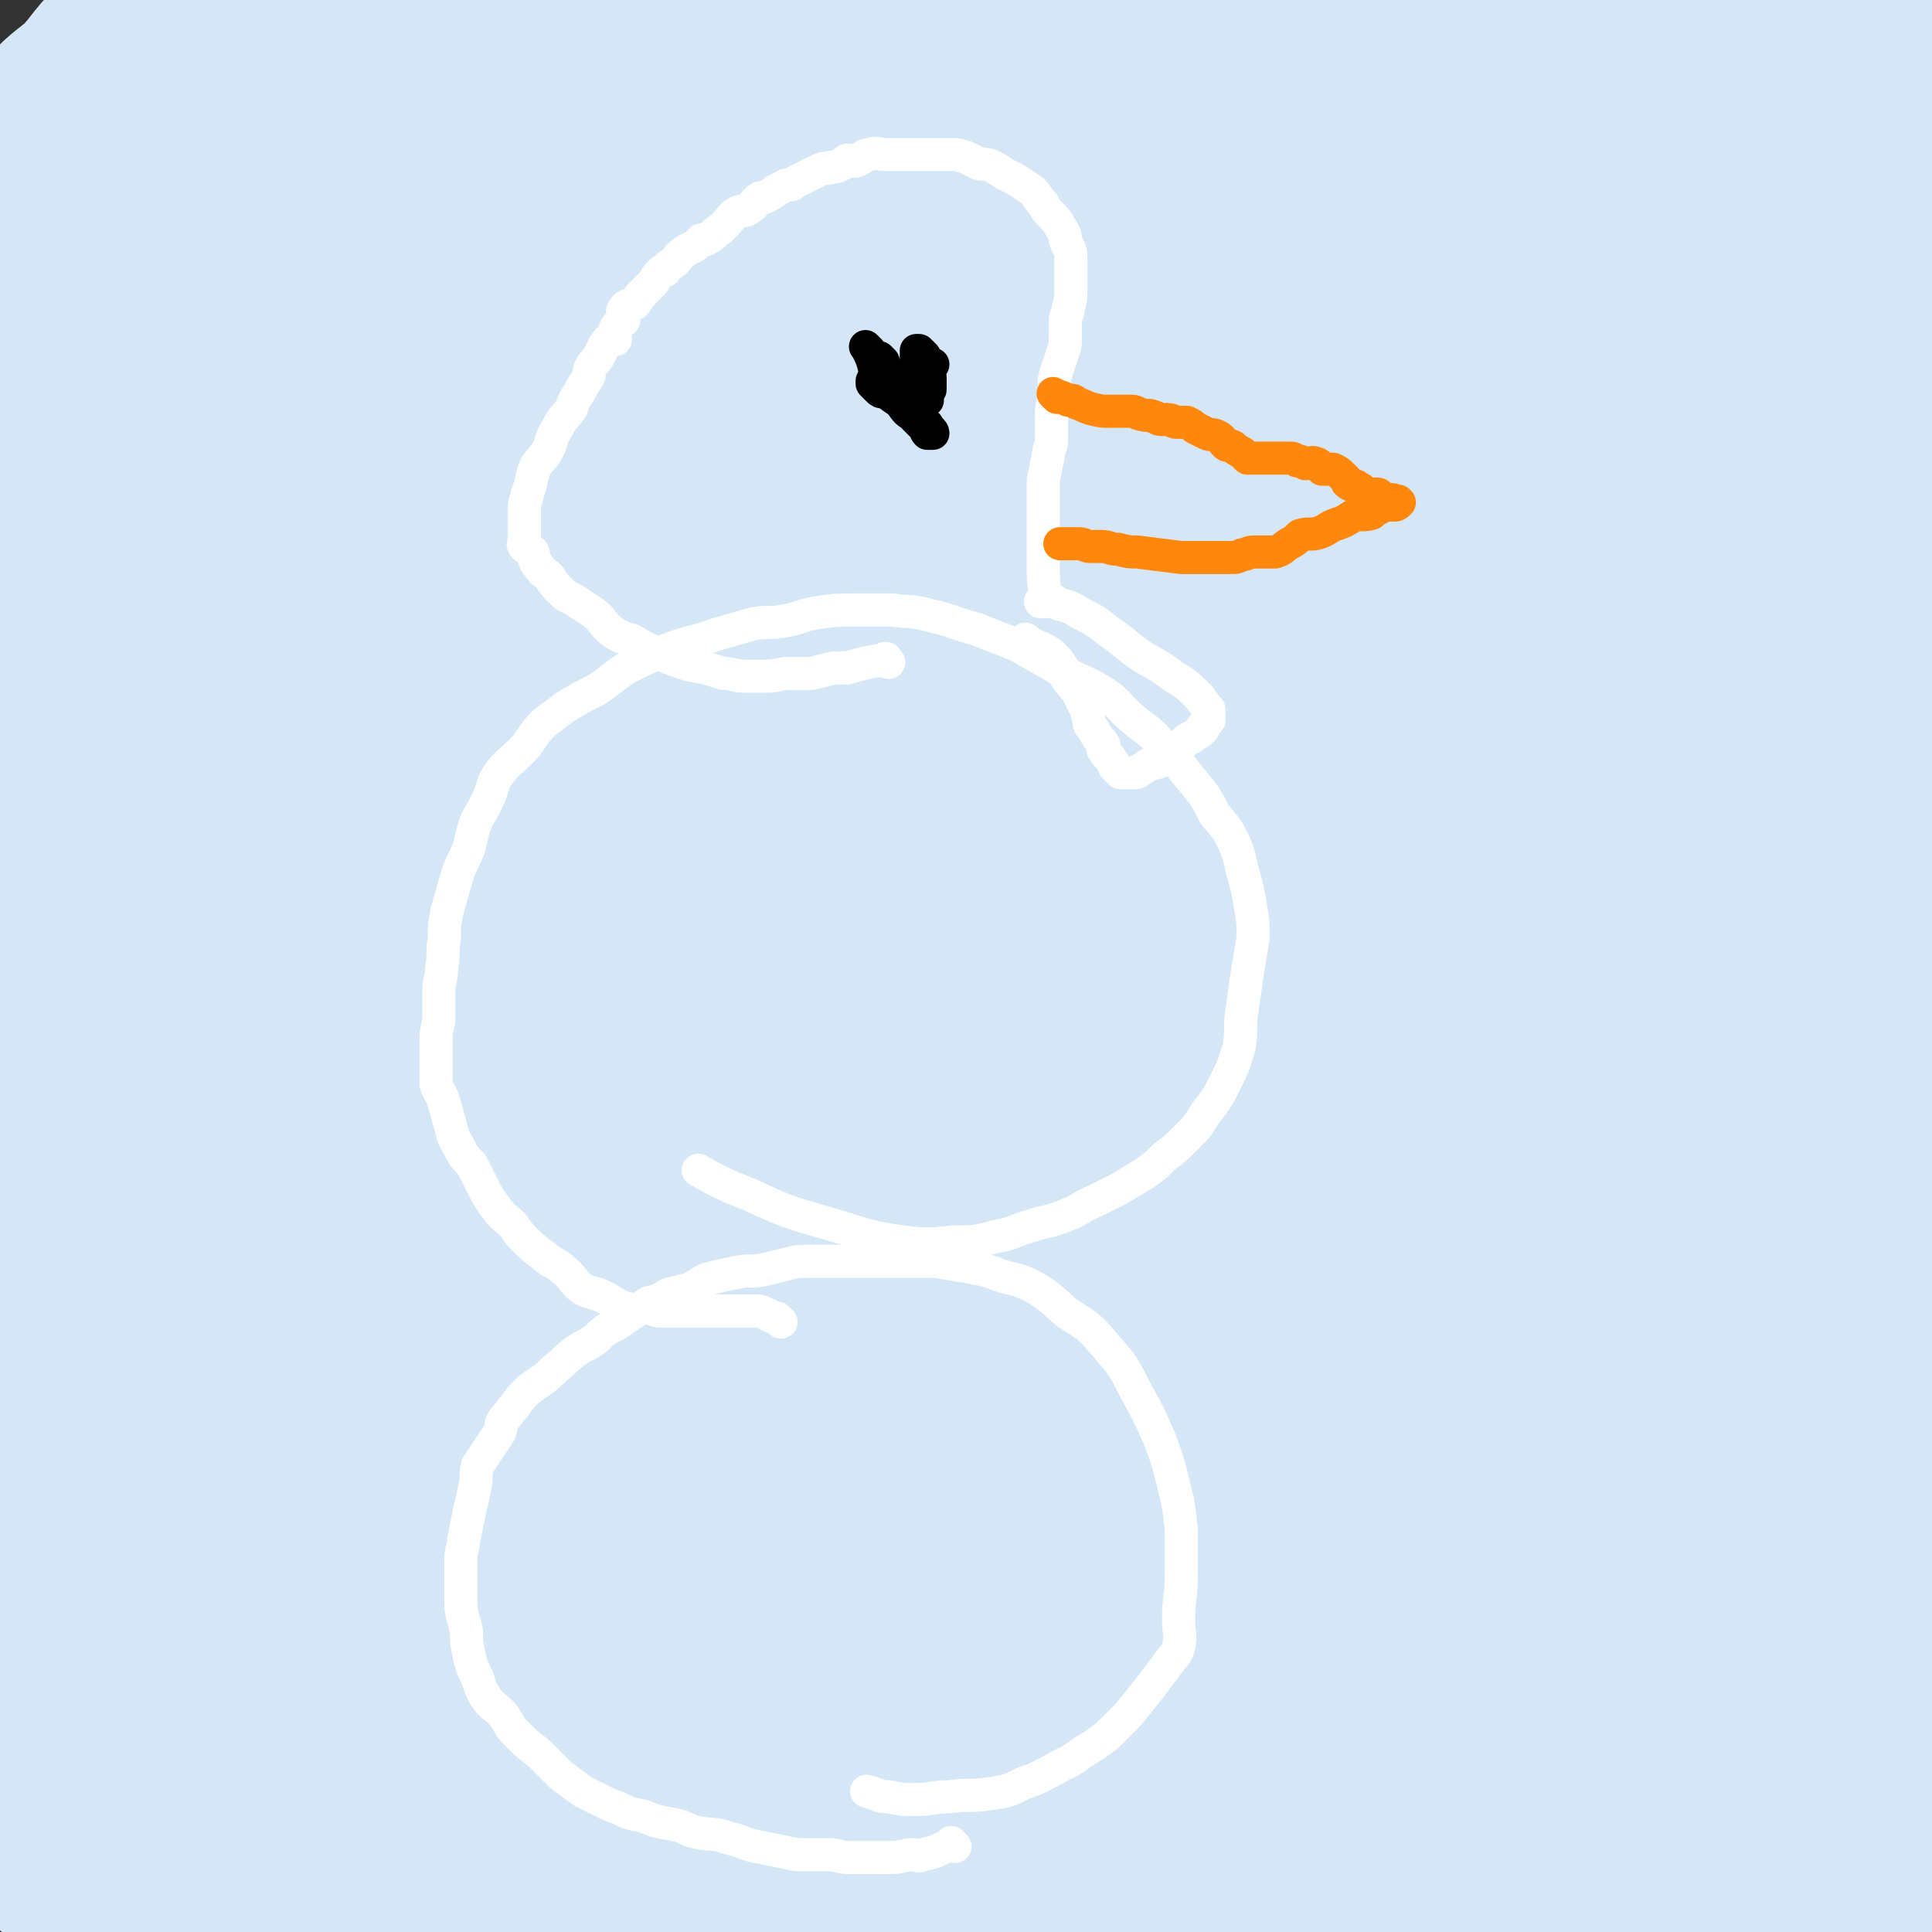 <svg viewBox='0 0 700 700' version='1.1' xmlns='http://www.w3.org/2000/svg' xmlns:xlink='http://www.w3.org/1999/xlink'><rect x="0" y="0" width="700" height="700" fill="#333333" stroke="none"/><g fill='none' stroke='#2D63AF' stroke-width='80' stroke-linecap='round' stroke-linejoin='round'><path d='M565,547c-1,-1 -1,-1 -1,-1 -1,-1 0,0 0,0 -6,0 -7,-1 -14,-1 -16,-2 -16,-2 -31,-3 -29,-3 -29,-3 -58,-5 -36,-3 -36,-4 -73,-5 -35,-1 -35,0 -70,2 -37,2 -37,3 -74,7 -29,4 -29,4 -57,8 -24,4 -25,3 -48,9 -18,5 -18,5 -34,12 -13,5 -13,5 -24,12 -9,6 -10,6 -17,14 -5,5 -4,6 -8,13 -3,5 -4,5 -6,11 -3,6 -2,6 -4,12 -1,4 0,4 -1,8 0,0 -1,0 -1,0 0,0 0,0 0,1 0,0 0,1 0,1 0,1 0,0 1,0 3,0 3,1 6,0 12,-2 12,-2 23,-5 29,-8 28,-9 57,-17 36,-9 36,-9 72,-18 38,-9 38,-11 77,-17 58,-8 59,-7 118,-10 38,-2 38,-2 76,0 42,2 42,4 83,9 11,1 11,2 22,4 6,1 6,1 11,3 4,1 5,1 7,3 1,0 0,0 -1,0 -1,0 0,1 -1,1 -6,1 -6,1 -12,2 -15,2 -15,3 -31,5 -25,2 -25,1 -50,3 -27,1 -27,2 -53,3 -26,1 -26,1 -52,1 -30,0 -30,0 -60,0 -33,0 -33,0 -66,0 -39,0 -39,-2 -78,1 -37,3 -37,5 -74,10 -24,4 -24,6 -48,9 -15,2 -15,0 -30,2 -3,1 -3,3 -7,3 -2,0 -2,0 -4,-1 0,0 0,0 0,-1 0,0 0,0 0,0 5,0 5,0 10,0 17,0 17,-1 34,-1 48,0 48,0 95,1 37,2 37,3 73,5 34,2 34,2 67,3 24,2 24,1 47,2 35,3 35,3 70,7 29,3 29,4 57,8 27,4 27,4 54,8 22,3 22,3 43,7 16,3 16,4 32,8 11,3 11,4 23,7 6,1 7,1 13,2 0,0 -1,1 -1,1 0,0 1,0 2,0 1,0 2,1 1,1 0,1 -1,1 -2,1 -13,2 -13,3 -25,4 -28,1 -28,0 -56,-1 -40,-2 -40,-2 -79,-5 -40,-2 -40,-2 -79,-5 -39,-2 -39,-2 -77,-5 -36,-3 -36,-4 -72,-7 -33,-2 -33,-2 -67,-4 -28,-2 -28,-2 -57,-3 -24,-1 -24,-1 -48,-1 -16,-1 -16,-1 -32,0 -8,0 -7,1 -15,2 -4,0 -4,0 -8,0 -2,0 -2,0 -4,1 0,1 0,2 0,3 0,0 0,0 1,1 2,1 2,1 4,1 8,2 8,3 15,3 20,1 20,1 39,1 28,-1 28,-1 57,-3 38,-3 38,-3 77,-7 40,-3 40,-3 80,-6 37,-2 37,-2 73,-4 34,-1 34,-1 68,0 46,1 46,0 92,3 23,1 23,2 44,6 17,2 17,2 33,7 10,2 9,3 19,6 6,3 6,2 12,6 3,1 3,2 5,4 1,1 1,2 1,3 0,1 0,1 0,2 0,1 1,2 0,3 -4,4 -4,5 -9,8 -11,5 -11,6 -23,8 -20,2 -21,1 -41,-1 -34,-4 -34,-4 -68,-10 -47,-9 -46,-12 -92,-21 -48,-9 -48,-11 -96,-14 -90,-8 -90,-7 -180,-8 -34,-1 -34,4 -67,4 -25,0 -25,-1 -49,-3 -3,-1 -3,-2 -6,-4 0,0 0,0 -1,-1 0,0 0,0 0,0 0,0 -1,0 0,0 2,-3 4,-2 7,-4 9,-6 9,-6 18,-12 15,-12 15,-12 30,-23 17,-14 17,-14 34,-29 21,-17 20,-18 42,-34 26,-21 25,-21 53,-39 26,-18 27,-18 55,-33 27,-16 27,-16 55,-28 26,-12 26,-12 53,-21 25,-7 25,-8 50,-12 21,-4 22,-3 43,-4 19,-2 19,-1 38,-1 15,0 15,0 30,1 13,1 13,2 25,4 11,2 11,1 22,4 8,2 8,3 15,5 4,1 4,-1 8,0 1,0 1,1 1,1 0,0 -1,0 -1,0 -10,-1 -10,-1 -19,-2 -28,-2 -28,-3 -55,-4 -37,-1 -37,-3 -74,0 -47,4 -48,5 -94,16 -39,9 -39,9 -77,23 -33,13 -34,13 -65,30 -30,17 -31,17 -59,39 -22,17 -21,19 -40,39 -15,16 -15,17 -29,34 -11,15 -11,15 -22,30 -10,13 -10,13 -20,26 -3,3 -3,4 -6,7 -1,2 -1,2 -3,3 0,0 0,0 0,0 0,0 0,-1 0,-1 0,-1 0,-1 1,-3 0,-2 1,-2 1,-5 1,-12 -1,-13 0,-25 1,-14 2,-14 5,-29 5,-22 4,-22 10,-43 7,-31 6,-31 15,-60 10,-34 11,-34 23,-67 12,-34 11,-34 24,-67 11,-29 11,-29 23,-57 9,-23 10,-22 18,-45 7,-17 6,-17 12,-35 4,-13 3,-13 7,-27 3,-8 2,-8 5,-16 2,-6 3,-6 5,-12 2,-5 1,-5 4,-9 1,-2 2,-2 3,-3 1,-1 0,-1 0,-1 0,0 0,0 0,0 -1,1 -1,1 -1,1 -3,5 -3,5 -6,10 -7,14 -7,14 -15,28 -11,23 -12,23 -23,46 -13,30 -13,30 -23,60 -11,30 -11,30 -19,61 -7,27 -7,27 -11,54 -4,24 -4,25 -6,49 -3,20 -3,20 -5,41 -2,19 -2,19 -4,38 -2,20 -2,20 -5,40 -2,16 -2,16 -4,32 -1,12 -1,12 -2,24 -2,8 -2,9 -4,17 -1,4 -1,4 -3,7 -1,2 -2,3 -4,3 -1,0 -2,-1 -3,-2 -4,-5 -5,-5 -7,-10 -4,-14 -3,-15 -5,-29 -3,-22 -3,-22 -5,-45 -3,-25 -3,-25 -5,-50 -2,-29 -1,-29 -2,-58 -1,-26 0,-26 -1,-53 0,-27 -1,-27 0,-53 1,-27 2,-27 3,-54 1,-24 0,-24 1,-49 1,-18 0,-18 3,-36 1,-9 2,-9 4,-18 1,-9 2,-9 3,-18 1,-8 0,-8 1,-16 0,-7 0,-7 1,-14 1,-5 1,-5 2,-11 1,-5 1,-5 2,-10 0,-4 1,-4 1,-8 1,-3 1,-3 2,-7 1,-1 0,-1 1,-3 0,0 1,-1 1,-1 0,0 -1,0 -1,1 -2,9 -2,9 -3,18 -4,23 -4,23 -6,46 -3,25 -3,25 -5,51 -2,27 -2,27 -3,54 -1,28 -2,28 -3,55 0,27 0,27 0,54 0,24 0,24 0,48 0,21 0,21 0,42 0,17 0,17 1,33 1,13 0,14 2,26 1,2 2,1 3,3 1,3 1,3 2,6 1,3 1,3 1,6 1,5 0,5 0,9 0,4 -1,4 -1,7 0,2 2,3 1,5 0,1 -1,2 -2,1 -1,-1 -1,-3 -2,-5 -3,-16 -4,-16 -6,-32 -3,-40 -2,-40 -3,-80 -1,-42 -1,-42 0,-85 1,-40 0,-40 2,-80 3,-52 4,-52 7,-105 1,-11 0,-11 1,-22 1,-18 1,-18 3,-36 1,-10 2,-10 5,-20 3,-11 4,-11 6,-21 3,-10 2,-10 4,-20 2,-10 3,-10 5,-19 3,-8 3,-8 5,-16 3,-7 3,-7 5,-14 3,-6 3,-6 5,-12 2,-5 2,-6 5,-10 3,-4 4,-3 8,-7 5,-4 4,-5 10,-8 7,-5 7,-5 15,-8 10,-4 10,-4 20,-7 10,-3 10,-3 21,-5 10,-2 10,-1 20,-2 9,0 9,-1 19,-1 8,0 8,0 17,1 13,1 13,0 27,2 14,1 14,2 29,4 16,3 16,3 33,7 14,3 14,3 28,8 14,5 14,4 27,11 22,10 23,9 42,23 13,10 14,11 24,25 8,10 7,11 12,23 4,12 3,13 5,25 3,11 2,11 4,22 1,6 1,6 2,12 1,6 0,6 0,12 1,11 1,11 1,22 0,13 0,13 -1,27 -1,16 -1,16 -2,32 -2,17 -2,17 -4,34 -1,17 0,17 -1,33 -1,15 -1,15 -2,31 -1,14 -1,14 -3,28 -2,13 -3,13 -5,25 -3,12 -2,12 -6,24 -3,12 -4,11 -7,22 -1,3 -1,3 -2,6 '/></g>
<g fill='none' stroke='#A0C5CF' stroke-width='80' stroke-linecap='round' stroke-linejoin='round'><path d='M495,534c-1,-1 -1,-1 -1,-1 -1,-1 0,0 0,0 -2,0 -3,0 -5,0 -7,0 -7,0 -13,0 -17,0 -17,0 -33,0 -28,0 -28,-1 -55,-1 -34,0 -34,-1 -68,1 -37,3 -37,3 -74,10 -31,6 -31,7 -60,16 -23,7 -23,7 -45,16 -15,6 -15,6 -29,14 -19,10 -18,11 -37,21 -5,3 -6,2 -10,6 -1,1 0,1 0,3 0,0 0,0 0,0 1,-1 1,-1 3,-1 13,-6 13,-6 26,-12 29,-12 29,-13 57,-25 41,-16 40,-18 82,-32 70,-25 70,-26 141,-47 45,-12 45,-13 92,-20 56,-8 56,-7 113,-8 15,0 15,2 30,5 13,2 14,2 26,5 1,1 0,2 0,3 0,0 0,0 -1,0 -2,1 -2,1 -4,1 -17,3 -17,4 -33,5 -31,3 -31,2 -61,3 -36,1 -36,0 -73,0 -51,0 -51,-2 -102,1 -41,3 -42,4 -83,11 -36,6 -37,4 -71,16 -56,20 -56,22 -110,48 -19,9 -18,10 -35,22 -14,8 -13,9 -27,16 0,1 -1,0 -1,0 0,0 0,0 0,0 2,0 3,1 4,0 15,-4 14,-4 29,-9 29,-8 28,-9 58,-16 36,-8 36,-8 73,-13 35,-6 35,-6 71,-8 31,-2 32,-1 63,-1 26,0 26,-1 53,0 18,1 18,2 36,3 21,2 21,2 43,5 3,0 3,1 7,2 '/></g>
<g fill='none' stroke='#D5ADFB' stroke-width='80' stroke-linecap='round' stroke-linejoin='round'><path d='M585,611c-1,-1 -1,-1 -1,-1 -1,-1 0,0 0,0 0,0 0,0 0,0 -6,-2 -6,-1 -12,-4 -9,-3 -9,-4 -18,-7 -17,-6 -17,-6 -35,-11 -26,-6 -26,-6 -53,-10 -30,-5 -30,-5 -60,-7 -31,-2 -32,-1 -63,-1 -28,0 -28,0 -56,2 -23,1 -23,3 -46,6 -20,2 -20,1 -41,4 -14,1 -14,2 -28,5 -12,1 -12,1 -23,3 -9,1 -9,1 -18,4 -5,1 -5,1 -11,3 -3,1 -3,1 -6,2 -1,1 -1,2 -2,2 -1,1 -1,0 -1,0 1,0 2,0 4,-1 11,-2 11,-2 22,-4 34,-8 34,-9 68,-14 45,-8 45,-9 90,-13 43,-5 44,-7 87,-5 71,3 71,5 142,15 24,4 24,5 47,12 24,8 25,9 48,19 5,3 4,4 9,7 2,2 3,1 4,3 1,0 0,1 0,1 0,0 0,0 0,0 0,0 0,1 -1,1 -2,0 -2,0 -4,0 -8,2 -8,3 -15,4 -13,2 -13,2 -26,4 -15,1 -16,2 -31,1 -19,0 -20,0 -39,-2 -23,-3 -23,-4 -46,-8 -24,-4 -24,-6 -49,-10 -31,-5 -31,-4 -62,-7 -27,-2 -27,-2 -54,-3 -21,0 -21,0 -42,0 -13,0 -14,1 -27,0 -14,0 -14,-1 -27,-2 0,0 0,0 0,0 0,0 0,0 0,0 '/></g>
<g fill='none' stroke='#D5E6F7' stroke-width='80' stroke-linecap='round' stroke-linejoin='round'><path d='M561,621c-1,-1 -1,-1 -1,-1 -1,-1 0,0 0,0 -7,0 -7,0 -15,0 -15,-1 -15,-1 -31,-2 -34,-4 -34,-5 -68,-8 -41,-5 -41,-5 -81,-8 -41,-2 -41,-2 -81,-2 -34,-1 -34,-1 -69,0 -28,1 -28,0 -56,3 -22,2 -22,2 -43,6 -15,3 -15,3 -29,8 -9,3 -8,4 -16,8 -6,3 -7,3 -11,7 -2,2 0,3 0,6 0,0 0,0 0,0 0,0 1,0 1,0 4,0 4,1 7,0 20,-3 21,-3 40,-7 67,-14 67,-15 133,-28 54,-12 54,-19 108,-22 83,-4 85,0 168,9 26,3 26,5 51,15 26,9 25,11 50,23 5,2 5,2 9,5 3,2 3,3 5,5 1,1 1,1 1,2 0,0 -1,0 -2,0 -3,2 -3,2 -7,3 -10,4 -10,5 -20,7 -22,4 -22,4 -44,4 -32,2 -32,2 -64,1 -85,-3 -85,-4 -170,-8 -42,-1 -42,-1 -84,-3 -68,-2 -68,-2 -137,-4 -25,0 -25,1 -50,0 -12,0 -12,-1 -25,-2 -3,0 -3,0 -5,0 -1,0 0,0 0,0 0,0 0,0 0,0 2,0 2,0 5,0 7,0 7,0 14,-1 20,-3 20,-4 39,-6 29,-3 29,-3 58,-4 33,-2 33,-3 65,-3 43,-1 43,-2 86,2 67,6 68,5 134,17 58,10 57,12 114,26 16,4 16,5 31,10 21,7 21,7 41,14 3,1 3,2 5,3 0,0 0,0 0,0 0,0 0,0 0,0 -1,0 -1,0 -3,0 -7,0 -7,0 -14,0 -20,0 -20,1 -40,0 -37,-2 -37,-3 -75,-5 -37,-2 -37,-2 -75,-4 -37,-1 -37,-1 -74,-2 -34,0 -34,1 -68,1 -28,1 -28,1 -55,2 -25,1 -25,2 -50,3 -21,2 -21,2 -41,4 -15,1 -15,1 -30,1 -9,0 -9,0 -18,0 -5,0 -6,1 -11,0 -1,0 -1,-1 -1,-2 0,-1 0,-1 0,-1 3,-1 3,0 6,-1 12,-2 12,-2 25,-4 30,-4 30,-5 60,-8 36,-4 36,-4 73,-6 37,-3 37,-3 73,-4 34,0 34,1 68,2 32,1 32,1 64,3 29,1 29,2 57,4 24,3 24,3 48,5 16,2 16,2 33,5 12,1 12,1 24,3 8,1 8,1 15,3 5,0 5,0 9,1 1,0 1,0 2,1 0,0 0,0 0,0 0,0 0,0 0,0 -7,-1 -7,-1 -14,-2 -25,-6 -25,-6 -49,-11 -46,-11 -45,-13 -91,-21 -50,-7 -50,-7 -100,-10 -48,-3 -48,-3 -95,-2 -44,0 -44,1 -87,4 -35,2 -35,2 -70,6 -24,3 -24,3 -48,7 -13,2 -13,3 -26,4 -4,0 -4,0 -7,-1 -3,-1 -3,-1 -5,-2 -1,0 -1,0 -1,0 0,0 0,0 0,0 0,0 0,0 0,0 -1,-1 0,0 0,0 2,0 2,0 4,0 5,-1 5,0 11,-2 16,-5 15,-7 31,-12 25,-9 25,-8 51,-16 38,-12 38,-14 76,-24 40,-11 40,-9 80,-17 41,-8 41,-10 83,-14 64,-6 64,-7 129,-7 35,0 35,1 69,7 22,3 23,4 44,11 15,5 14,6 28,13 8,4 8,5 16,10 5,3 5,2 9,6 4,3 3,3 6,7 2,2 3,1 5,3 1,1 1,1 2,2 0,0 0,0 0,0 0,0 0,0 0,0 -1,-1 0,0 0,0 -7,-1 -8,-1 -15,-2 -23,-5 -23,-5 -47,-10 -46,-10 -46,-11 -92,-21 -50,-10 -50,-13 -100,-20 -49,-7 -50,-8 -100,-7 -85,0 -86,-1 -171,8 -30,4 -30,9 -59,17 -25,6 -26,8 -51,13 -3,1 -3,-1 -6,-2 -2,-1 -3,-2 -4,-4 0,0 0,-1 1,-1 1,-1 1,-1 3,-1 8,-4 8,-3 16,-6 28,-11 28,-12 55,-22 40,-15 40,-15 81,-29 44,-14 44,-15 88,-27 46,-12 46,-13 93,-20 44,-7 44,-6 88,-7 39,-1 39,0 77,3 47,4 47,5 94,12 16,3 16,3 32,8 6,2 6,3 12,6 3,2 3,3 6,4 1,1 2,0 3,1 1,0 0,1 0,1 0,0 -1,0 -1,0 -4,0 -4,0 -8,0 -19,0 -19,1 -37,0 -40,-1 -40,-2 -80,-4 -51,-2 -51,-3 -101,-5 -53,-1 -53,-6 -105,0 -94,10 -96,9 -188,32 -35,9 -33,15 -65,31 -27,14 -27,15 -53,29 -4,2 -4,2 -7,4 0,0 0,-1 0,-1 1,0 1,0 2,-1 8,-2 8,-2 16,-5 30,-12 30,-14 60,-25 81,-32 80,-33 162,-62 55,-19 55,-21 112,-34 86,-21 86,-21 174,-33 30,-4 30,-1 60,0 24,0 24,1 48,3 6,0 6,1 11,1 3,0 3,0 5,0 0,0 -1,-1 -1,-1 0,0 0,0 0,0 -1,0 -1,0 -3,0 -8,0 -8,-1 -16,-1 -22,-1 -22,-2 -44,-3 -36,-1 -36,-1 -72,-1 -74,1 -75,-3 -149,3 -67,6 -69,1 -132,21 -89,26 -89,31 -173,71 -26,12 -23,17 -47,33 -3,3 -5,4 -7,5 -1,0 1,0 3,-1 5,-3 5,-3 10,-7 29,-21 29,-21 59,-42 47,-32 46,-34 95,-64 67,-41 67,-41 137,-76 96,-49 97,-46 194,-93 36,-17 37,-18 72,-36 0,0 -1,1 -1,1 0,0 0,0 0,0 -3,0 -3,0 -6,0 -12,3 -12,3 -24,7 -28,8 -29,7 -57,17 -40,14 -41,13 -79,31 -51,24 -51,24 -99,53 -47,29 -48,27 -89,62 -64,55 -63,57 -122,117 -18,19 -17,20 -33,41 -12,16 -11,17 -23,33 0,0 -1,0 -1,0 0,0 0,0 0,-1 1,-4 0,-4 1,-8 8,-18 8,-18 16,-36 18,-35 17,-35 37,-70 24,-44 23,-44 51,-87 30,-44 30,-44 63,-87 53,-69 54,-68 109,-136 17,-22 18,-21 37,-43 24,-28 26,-28 48,-58 3,-4 2,-6 1,-11 0,-2 0,-3 -2,-4 -2,-1 -3,0 -5,1 -14,2 -15,0 -28,5 -32,12 -33,11 -64,27 -37,21 -37,22 -71,48 -36,29 -38,28 -69,63 -30,34 -30,35 -53,75 -22,37 -21,39 -38,79 -15,37 -16,37 -26,75 -8,31 -5,32 -10,64 -3,19 -3,19 -6,38 -1,10 -1,10 -2,20 0,8 0,8 0,16 0,6 -1,6 -1,12 0,4 2,4 1,8 0,2 -1,3 -2,3 -1,0 0,-2 -1,-4 -7,-29 -12,-28 -15,-57 -2,-21 6,-22 7,-43 2,-45 -3,-46 0,-90 3,-48 3,-48 11,-96 7,-41 9,-41 19,-81 7,-28 7,-28 16,-55 11,-37 12,-37 25,-73 2,-8 2,-9 5,-16 3,-6 5,-6 7,-11 0,-1 -2,0 -3,0 -1,0 -1,1 -2,2 -3,6 -3,6 -7,12 -19,36 -26,33 -39,72 -14,43 -7,45 -14,91 -11,62 -14,61 -22,124 -6,50 -9,51 -6,101 3,63 10,63 20,126 5,30 7,30 11,60 0,2 -1,5 -1,5 -2,-1 -2,-4 -3,-7 -7,-26 -8,-26 -14,-52 -9,-42 -10,-42 -14,-85 -8,-84 -5,-84 -8,-169 -1,-36 -2,-36 0,-71 2,-32 5,-32 9,-64 1,-11 0,-11 1,-23 2,-11 3,-11 5,-21 2,-11 1,-11 3,-21 1,-9 3,-8 4,-17 0,-6 -1,-6 -3,-12 -1,-5 -1,-5 -2,-10 -1,-4 -1,-4 -1,-8 -1,-3 -2,-4 -2,-5 0,-1 2,0 3,1 0,1 -1,2 -1,3 -2,12 -2,12 -3,24 -4,26 -4,26 -6,51 -2,27 -2,27 -4,54 -2,28 -3,28 -4,56 -1,30 -1,30 -1,59 0,27 0,27 0,54 0,21 -1,21 0,41 1,19 2,19 4,37 0,1 0,2 0,2 1,-1 1,-2 1,-4 1,-14 0,-14 0,-29 1,-31 1,-31 3,-63 3,-34 4,-34 7,-68 4,-39 5,-39 6,-79 1,-31 0,-31 -1,-62 -1,-25 -3,-25 -1,-49 1,-20 3,-20 6,-39 3,-15 3,-15 6,-30 2,-12 1,-13 3,-25 1,-9 2,-9 3,-18 2,-6 2,-6 3,-12 1,-5 1,-5 2,-9 0,-5 1,-4 1,-9 1,-3 0,-4 1,-7 0,-2 1,-1 2,-3 0,-1 0,-1 0,-1 0,-1 0,-1 1,-2 1,-1 1,-1 2,-2 2,-1 2,-1 4,-3 2,-1 2,-2 4,-3 4,-3 4,-3 9,-4 6,-3 7,-3 14,-5 10,-3 10,-3 21,-6 33,-10 33,-11 66,-20 36,-10 36,-11 73,-18 20,-4 21,-2 42,-5 8,-1 8,-1 17,-2 2,0 2,0 4,1 0,0 0,0 0,0 0,1 0,1 0,2 0,1 0,0 -1,1 -4,2 -3,4 -8,5 -12,4 -13,2 -26,5 -27,5 -27,5 -54,12 -28,7 -28,7 -55,16 -24,9 -24,9 -48,19 -21,8 -21,8 -41,17 -16,8 -17,8 -32,18 -13,9 -13,9 -24,20 -6,6 -5,7 -9,14 -3,6 -3,6 -6,12 -2,3 -2,2 -4,5 0,1 -1,1 -1,2 0,1 0,1 0,1 0,0 0,0 0,0 0,0 -1,0 0,0 0,-1 1,0 2,0 1,0 1,0 2,-1 5,0 5,0 9,-1 9,-3 9,-4 18,-7 17,-6 17,-6 34,-10 25,-7 25,-7 51,-12 31,-7 31,-7 62,-11 39,-5 39,-5 78,-8 40,-4 40,-4 80,-5 34,-1 34,0 68,1 24,1 24,0 49,2 26,2 26,3 52,7 5,0 6,0 11,1 2,0 2,1 4,2 0,0 0,1 0,1 0,1 0,0 -1,0 -11,-1 -12,-1 -23,-2 -55,-2 -55,-4 -110,-4 -85,0 -86,-4 -171,5 -43,5 -43,9 -85,21 -46,14 -45,15 -90,32 -10,3 -9,4 -19,8 -6,2 -6,2 -11,4 -5,2 -5,2 -10,3 -3,0 -3,0 -6,0 -1,0 -1,1 -2,1 0,0 0,0 0,0 0,0 -1,0 0,0 0,-1 1,0 2,0 0,0 0,-1 1,-2 5,-2 6,-1 11,-4 21,-11 21,-12 42,-23 33,-18 33,-19 67,-35 39,-19 39,-19 78,-36 32,-14 32,-13 64,-26 22,-8 22,-7 43,-15 13,-5 13,-4 26,-9 2,-1 3,-1 4,-3 1,-1 1,-2 0,-2 -3,-1 -4,0 -8,-1 -14,0 -14,-1 -28,0 -32,2 -32,2 -64,6 -30,4 -30,5 -60,12 -27,6 -27,7 -53,15 -21,6 -22,5 -42,14 -23,10 -24,10 -45,23 -9,7 -8,9 -16,17 -6,5 -7,5 -12,11 -3,4 -3,5 -6,9 -2,5 -3,5 -5,10 0,0 1,0 1,0 0,0 0,1 0,1 0,2 0,2 0,4 0,3 0,3 0,6 0,4 -1,4 0,8 1,5 2,5 2,10 1,7 0,7 1,14 1,15 2,15 3,29 1,20 -1,20 1,40 1,22 2,22 4,45 1,21 2,21 3,41 1,18 -1,19 2,37 2,14 6,13 8,28 2,13 0,13 -1,27 0,12 -1,12 -1,24 0,5 0,5 1,10 1,2 1,3 2,5 0,1 1,1 2,1 1,0 1,0 1,-1 6,-10 6,-10 11,-20 15,-24 13,-25 30,-49 26,-37 26,-36 55,-71 29,-36 30,-36 61,-69 27,-29 27,-29 55,-56 22,-21 23,-21 46,-41 18,-16 18,-16 37,-30 13,-10 13,-10 27,-19 8,-6 8,-6 15,-11 2,-1 2,-2 4,-3 0,0 0,0 0,0 -3,2 -3,2 -6,5 -11,9 -12,9 -23,18 -24,19 -25,17 -48,37 -37,31 -37,31 -71,65 -55,54 -56,53 -107,110 -37,43 -38,43 -69,89 -17,25 -13,27 -27,54 -1,3 -1,4 -3,7 0,0 -1,0 -1,0 0,0 0,0 0,-1 0,-4 -1,-4 0,-8 4,-10 7,-10 11,-21 10,-27 7,-29 18,-56 14,-35 15,-35 32,-69 19,-37 18,-38 40,-72 22,-33 25,-31 49,-61 17,-21 18,-21 35,-42 9,-11 9,-11 18,-22 3,-5 5,-7 6,-9 0,-1 -2,1 -3,3 -11,13 -12,13 -22,27 -24,32 -24,32 -45,66 -26,40 -29,39 -50,81 -20,40 -19,41 -34,83 -11,31 -9,31 -19,62 -8,26 -10,26 -16,52 -3,14 -1,14 -1,28 -1,3 0,3 0,6 0,1 0,2 0,1 -1,-1 -2,-1 -1,-3 1,-11 2,-12 5,-23 9,-31 9,-31 20,-61 14,-39 12,-41 31,-78 21,-40 22,-40 48,-77 28,-37 29,-37 60,-71 26,-28 27,-28 56,-53 23,-22 24,-21 48,-42 0,0 1,0 0,0 -2,2 -3,2 -5,4 -16,14 -16,14 -32,29 -28,27 -28,26 -54,54 -34,36 -35,35 -64,75 -29,39 -29,40 -53,83 -18,32 -15,34 -31,67 -18,37 -18,37 -36,74 -3,5 -2,5 -5,9 0,1 -1,1 -1,1 0,0 0,0 0,-1 0,-6 -1,-6 0,-12 9,-45 8,-46 20,-91 10,-38 11,-38 25,-75 13,-33 13,-33 28,-65 10,-22 11,-22 22,-43 6,-12 5,-12 11,-23 2,-4 3,-5 5,-8 0,-1 0,0 0,1 -3,4 -4,4 -7,8 -12,20 -13,20 -24,41 -14,27 -12,27 -25,54 -19,40 -23,38 -38,79 -9,24 -6,25 -11,51 -3,18 -3,18 -5,37 -2,14 -1,14 -2,28 -1,8 -1,8 -2,15 0,2 0,2 0,4 0,0 0,0 0,0 0,0 0,-1 0,-1 0,-4 -1,-4 0,-8 1,-9 2,-9 4,-17 3,-17 3,-17 5,-35 3,-21 3,-21 5,-43 2,-20 2,-20 4,-41 1,-17 1,-17 3,-35 1,-11 1,-11 2,-23 1,-7 1,-7 2,-15 1,-6 0,-7 3,-12 1,-3 1,-4 4,-6 1,-1 2,-1 4,0 2,1 3,1 4,3 2,5 2,5 3,11 3,10 4,10 5,21 2,14 1,14 2,28 0,16 0,16 0,32 0,17 0,17 0,34 0,15 1,15 2,31 1,12 1,12 3,24 1,12 1,12 3,24 3,15 3,15 7,30 2,8 2,8 5,14 2,4 2,5 4,7 1,0 2,-1 3,-2 2,-3 2,-4 3,-8 7,-13 6,-14 13,-27 15,-31 14,-32 32,-61 23,-36 23,-36 50,-70 28,-35 28,-35 59,-68 28,-30 28,-30 59,-57 42,-37 43,-35 85,-71 9,-7 9,-8 19,-15 2,-3 4,-2 6,-4 0,0 -1,0 -1,0 -1,1 0,2 -1,3 -9,9 -10,9 -19,17 -24,19 -26,16 -48,37 -32,30 -31,30 -61,63 -32,36 -34,35 -63,74 -30,40 -29,41 -54,84 -20,35 -20,35 -35,73 -12,31 -10,31 -18,64 -5,19 -4,19 -7,39 -2,10 -2,10 -2,21 0,2 1,3 2,3 1,0 0,-2 1,-3 4,-14 5,-14 9,-28 9,-34 7,-35 18,-68 12,-38 11,-38 27,-75 19,-43 20,-44 43,-85 23,-41 19,-44 49,-79 66,-76 68,-76 142,-144 29,-26 31,-24 65,-43 28,-17 31,-16 60,-30 0,0 -1,1 -1,1 -8,5 -8,5 -16,10 -19,13 -20,12 -39,26 -23,18 -23,18 -45,37 -28,25 -28,24 -54,51 -32,32 -33,32 -62,67 -30,36 -30,36 -56,76 -25,36 -26,36 -45,76 -29,58 -27,59 -52,119 -6,14 -4,14 -9,29 -2,6 -2,6 -4,13 0,0 0,0 0,0 0,-7 -1,-7 0,-14 4,-27 2,-27 9,-53 12,-45 11,-46 30,-89 20,-49 20,-50 48,-96 25,-42 25,-42 56,-80 29,-35 29,-35 62,-66 31,-29 31,-29 67,-53 31,-22 32,-21 67,-37 29,-13 30,-12 59,-22 20,-8 20,-8 41,-14 4,-1 5,-2 9,-2 1,0 0,1 0,1 0,0 -1,0 -1,0 -5,3 -5,3 -10,6 -17,8 -17,8 -35,16 -28,14 -29,12 -57,26 -42,20 -43,19 -84,42 -48,27 -47,28 -94,56 -39,25 -38,27 -77,50 -43,25 -43,27 -87,46 -10,5 -12,3 -22,2 -6,0 -6,-1 -10,-4 -5,-4 -5,-5 -8,-10 -5,-7 -5,-7 -10,-15 -4,-9 -5,-9 -8,-19 -3,-8 -3,-9 -5,-17 -2,-9 -3,-9 -4,-17 -2,-10 -2,-10 -2,-19 0,-8 0,-8 0,-16 0,-5 0,-5 1,-10 1,-5 1,-5 3,-11 2,-6 1,-7 4,-13 4,-6 5,-6 11,-11 9,-7 9,-8 19,-14 18,-9 18,-9 37,-15 32,-10 32,-10 65,-17 35,-8 35,-7 70,-12 31,-5 31,-5 63,-7 24,-2 24,-1 49,-1 20,0 20,0 40,1 19,2 19,1 38,4 15,2 14,3 30,6 13,2 13,1 27,3 11,1 11,2 23,4 9,2 9,1 18,2 5,1 5,1 11,2 2,0 2,1 5,1 0,0 1,0 1,0 1,0 0,-1 0,-1 -1,-1 -1,-1 -1,-1 -5,-2 -5,-2 -10,-4 -17,-6 -17,-7 -35,-12 -29,-7 -29,-7 -58,-12 -33,-6 -33,-7 -67,-10 -34,-4 -34,-3 -69,-4 -30,0 -30,0 -61,2 -25,1 -25,1 -51,4 -23,2 -23,2 -46,5 -19,3 -19,3 -38,6 -15,2 -15,2 -30,5 -12,1 -12,2 -25,3 -8,1 -8,0 -16,1 -6,0 -6,1 -11,1 -4,0 -4,0 -7,0 -3,0 -3,0 -5,0 0,0 0,1 1,1 0,0 0,0 1,0 0,0 0,0 0,0 5,-1 5,0 11,-1 20,-3 20,-3 41,-7 36,-6 36,-7 72,-13 46,-7 46,-7 92,-11 41,-4 41,-4 82,-6 34,-1 34,-1 67,0 26,0 26,0 52,3 21,1 21,2 42,4 16,2 16,2 32,3 14,2 14,1 28,2 9,1 9,2 18,3 8,1 8,1 15,3 6,1 6,1 11,1 2,1 2,1 3,1 1,0 1,0 2,0 0,0 0,0 0,0 0,0 0,0 0,0 -4,-2 -4,-3 -7,-4 -13,-3 -13,-3 -26,-5 -24,-4 -24,-5 -47,-7 -39,-2 -39,-3 -78,-2 -44,0 -44,0 -88,4 -43,5 -43,5 -85,13 -38,8 -38,8 -76,19 -29,9 -29,10 -57,21 -20,9 -20,9 -41,18 -14,6 -14,7 -28,14 -7,4 -8,3 -14,8 -4,3 -5,3 -6,7 -2,3 -2,6 -1,8 1,1 2,-1 4,-1 9,2 9,4 18,6 20,2 21,2 41,2 36,0 36,-1 73,-4 47,-4 47,-5 94,-10 45,-5 45,-6 90,-10 40,-4 40,-5 81,-7 56,-3 56,-3 112,-4 21,0 21,-1 42,0 12,1 13,2 25,5 1,0 1,0 2,1 0,0 0,0 0,0 -1,1 -1,1 -3,2 -5,3 -5,4 -10,7 -10,6 -10,6 -19,11 -21,13 -21,14 -42,26 -29,18 -30,17 -59,35 -40,25 -41,24 -80,52 -43,30 -46,27 -85,63 -83,80 -81,83 -159,168 -9,9 -10,14 -14,21 -1,1 2,-3 4,-5 4,-4 4,-4 9,-8 18,-18 19,-18 37,-36 30,-31 28,-33 60,-62 91,-85 93,-83 186,-166 38,-34 43,-29 75,-68 41,-48 39,-51 70,-106 8,-13 5,-14 8,-29 1,-6 1,-7 -1,-12 -1,-2 -3,0 -5,-1 0,0 0,0 0,0 -5,4 -6,4 -11,7 -21,14 -22,13 -42,28 -38,29 -38,29 -73,61 -32,30 -34,29 -62,64 -24,30 -23,31 -41,64 -17,32 -17,32 -28,66 -9,29 -8,30 -12,61 -5,31 -4,31 -8,63 -2,19 -1,19 -4,39 -2,21 -3,21 -6,43 -2,16 -1,17 -4,33 -2,8 -2,9 -5,16 0,1 -2,1 -2,0 -3,-14 -3,-15 -4,-30 -1,-38 -3,-38 1,-76 4,-50 2,-52 16,-100 13,-49 15,-49 37,-94 20,-41 22,-40 46,-78 29,-46 31,-44 61,-89 3,-4 4,-6 4,-8 0,-1 -3,0 -4,2 -9,12 -9,13 -16,26 -13,25 -14,25 -24,52 -15,38 -15,39 -26,79 -13,44 -13,44 -23,89 -11,48 -12,47 -19,95 -7,49 -9,49 -10,98 -3,64 0,65 2,129 0,5 2,12 3,9 5,-20 4,-27 9,-54 9,-46 8,-46 19,-91 15,-58 13,-59 33,-116 21,-58 18,-61 49,-114 50,-88 54,-87 114,-168 22,-31 23,-31 49,-56 4,-3 8,-3 10,-1 3,2 0,5 0,10 -1,15 1,15 -2,30 -5,26 -7,26 -14,52 -9,32 -9,32 -17,64 -10,41 -10,41 -20,82 -10,44 -12,43 -21,87 -8,44 -8,44 -14,89 -4,37 -6,37 -5,74 2,46 2,48 12,92 1,7 4,7 10,11 2,1 3,0 5,-1 4,-4 4,-4 6,-10 4,-15 5,-15 6,-31 3,-30 2,-30 2,-60 0,-45 -2,-45 -3,-89 -1,-44 -2,-45 -1,-89 1,-41 0,-41 6,-81 8,-55 9,-55 22,-109 6,-23 8,-23 15,-46 10,-32 10,-32 19,-64 1,-6 1,-6 2,-11 0,0 0,-1 0,-1 0,0 0,1 0,1 -1,7 -2,7 -3,14 -3,16 -1,16 -5,32 -3,14 -5,13 -9,27 -12,50 -12,51 -23,102 -10,48 -10,48 -18,97 -8,46 -9,46 -13,92 -3,35 -2,36 1,70 1,19 2,19 8,36 3,11 3,11 8,21 3,5 4,6 7,10 1,0 1,0 2,-1 2,-2 2,-2 2,-5 3,-11 3,-11 4,-22 3,-30 2,-30 5,-60 3,-30 3,-30 7,-61 4,-26 4,-26 9,-53 4,-21 4,-21 8,-43 3,-20 3,-20 6,-40 2,-17 2,-17 4,-33 1,-20 0,-20 1,-39 2,-26 1,-26 3,-52 1,-16 1,-16 2,-33 1,-8 1,-8 1,-17 0,-2 1,-3 0,-4 0,-1 -1,0 -2,2 -1,3 0,3 -1,7 0,7 0,7 -1,14 -2,15 -2,15 -4,30 -2,23 -2,23 -3,46 -3,32 -3,32 -5,64 -2,23 -2,23 -3,46 -2,59 -2,60 -3,119 0,22 0,22 0,43 0,18 1,18 2,35 0,12 0,12 1,25 1,9 2,9 4,19 0,5 -1,5 0,11 0,3 1,3 2,5 0,1 1,0 1,0 0,-1 0,-1 0,-1 0,-7 0,-7 0,-15 0,-18 1,-18 1,-36 1,-23 1,-23 1,-45 0,-25 0,-25 0,-50 0,-31 0,-31 0,-62 0,-31 0,-31 0,-62 0,-28 0,-28 0,-55 0,-23 0,-23 0,-45 0,-17 0,-17 0,-33 0,-9 -1,-9 -1,-17 0,-5 0,-5 0,-10 0,-3 0,-3 0,-5 0,-5 0,-5 0,-10 0,-4 0,-4 0,-9 0,-4 0,-4 0,-9 0,-3 0,-3 0,-6 0,-2 0,-2 0,-4 0,0 0,0 0,0 0,0 0,0 0,1 0,4 0,4 0,8 0,7 0,7 0,14 0,10 1,9 1,19 1,12 0,12 0,23 0,14 0,14 0,28 0,14 0,14 0,28 0,14 0,14 0,28 0,12 0,12 0,25 0,14 0,14 0,27 0,13 0,13 0,26 0,13 0,13 0,25 0,13 0,13 0,25 0,13 0,13 0,26 0,13 0,13 0,26 0,11 -1,11 0,22 1,10 2,10 3,20 1,10 0,10 0,19 0,9 0,9 1,18 1,9 1,9 2,18 0,7 0,7 0,14 0,5 0,5 0,11 0,4 0,4 0,8 0,3 0,3 0,7 0,1 0,1 0,2 0,3 1,3 1,5 0,5 0,5 0,9 0,5 0,5 0,10 0,5 0,5 0,9 0,7 1,7 1,14 0,7 0,7 0,15 0,7 0,7 0,14 0,5 1,5 1,11 1,5 1,5 1,10 0,5 0,5 0,9 0,4 1,4 1,7 0,3 0,3 0,6 0,2 0,2 0,4 0,3 0,3 0,5 0,1 0,1 0,2 0,0 0,1 0,1 0,0 0,0 0,0 0,0 0,0 0,-1 0,-1 0,-1 0,-1 0,-3 0,-3 0,-6 -1,-7 -1,-7 -2,-14 -2,-10 -1,-11 -2,-21 -2,-13 -2,-13 -4,-27 -2,-13 -1,-13 -3,-26 -1,-13 0,-13 -1,-27 -2,-11 -3,-11 -3,-23 -1,-23 0,-23 -1,-46 -1,-28 -2,-28 -3,-56 -1,-22 0,-22 0,-45 0,-14 -1,-14 -1,-28 0,-8 0,-8 0,-15 0,-4 0,-5 0,-8 0,0 0,1 0,2 0,3 0,3 0,7 0,13 2,13 0,26 -5,34 -9,34 -15,68 -6,38 -6,38 -10,77 -5,35 -5,35 -8,70 -2,32 -1,32 -1,65 0,26 -1,26 1,53 2,27 2,27 5,54 1,2 2,3 2,3 0,0 -1,-1 -1,-2 -1,-4 0,-4 -1,-9 0,-13 0,-13 -1,-27 -2,-24 -2,-24 -5,-48 -2,-23 -3,-23 -5,-46 -2,-21 -3,-21 -4,-43 -1,-20 0,-20 0,-40 0,-17 -1,-17 0,-35 1,-14 0,-14 3,-28 1,-7 1,-8 4,-14 2,-3 3,-4 6,-6 3,-1 5,-2 7,0 3,2 3,3 4,7 3,9 3,9 5,19 3,17 2,17 5,34 3,22 4,22 6,44 3,27 2,27 3,55 1,23 1,23 2,46 2,20 2,20 4,40 2,16 2,16 3,31 1,7 1,7 2,14 0,3 0,7 0,7 0,0 0,-3 0,-6 -1,-8 -1,-8 -2,-16 -2,-20 0,-21 -4,-40 -6,-28 -9,-27 -16,-55 -7,-26 -6,-27 -11,-54 -3,-17 -5,-17 -6,-35 0,-15 0,-17 3,-31 1,-1 2,1 4,1 1,0 1,-1 1,0 3,5 4,6 5,12 3,16 2,17 5,33 4,28 4,28 8,56 4,27 4,27 7,55 3,26 1,26 4,53 2,21 3,21 5,41 2,24 2,24 3,47 0,3 0,6 0,6 0,0 0,-3 -1,-5 -2,-17 -3,-17 -5,-33 -2,-20 0,-21 -4,-40 -9,-38 -12,-38 -23,-75 -11,-36 -11,-36 -22,-72 -12,-40 -15,-39 -24,-80 -15,-73 -15,-73 -25,-148 -3,-28 0,-29 -1,-58 -1,-25 0,-26 -3,-50 0,-3 -2,-4 -4,-5 -2,-1 -3,0 -4,1 -5,4 -6,3 -10,9 -10,15 -10,16 -18,33 -12,27 -11,28 -22,56 -13,34 -14,34 -26,69 -13,34 -13,34 -24,69 -9,30 -11,29 -17,60 -5,20 -4,20 -5,40 -1,9 1,9 1,19 1,3 0,5 1,7 1,1 3,1 4,-1 5,-6 4,-7 7,-14 12,-24 13,-24 24,-48 19,-44 20,-44 37,-88 12,-33 10,-34 20,-67 7,-20 7,-20 14,-41 4,-11 3,-12 8,-22 3,-6 4,-5 8,-10 2,-2 2,-2 4,-3 0,0 0,0 0,0 0,1 0,1 0,2 0,5 0,5 0,9 -1,14 1,15 -1,29 -6,36 -8,36 -14,72 -6,35 -5,35 -11,69 -4,31 -5,31 -8,62 -3,28 -2,28 -5,56 -1,17 -2,17 -2,34 0,4 0,7 2,8 1,0 2,-3 3,-6 11,-26 12,-26 22,-52 12,-34 13,-34 21,-69 8,-35 8,-36 11,-71 3,-36 0,-36 0,-72 0,-32 -2,-32 -1,-64 3,-63 3,-63 9,-126 2,-20 4,-20 7,-40 2,-15 1,-15 2,-30 0,0 0,-1 0,-1 0,2 0,3 -1,6 -4,14 -4,14 -8,28 -9,33 -8,33 -19,66 -11,34 -12,33 -24,67 -10,32 -10,32 -21,64 -10,29 -9,29 -19,58 -8,19 -8,19 -16,38 -5,10 -4,11 -10,21 -1,2 -3,3 -5,2 -2,0 -1,-2 -1,-4 -1,-9 -1,-9 -2,-19 -2,-22 -4,-22 -4,-44 2,-38 1,-38 8,-76 7,-35 8,-35 19,-69 10,-30 11,-30 25,-57 8,-18 9,-17 20,-34 5,-8 5,-9 11,-16 3,-3 4,-2 8,-3 0,0 0,0 0,0 1,0 1,0 1,1 0,4 0,4 -1,7 0,1 0,1 0,2 '/></g>
<g fill='none' stroke='#FFFFFF' stroke-width='24' stroke-linecap='round' stroke-linejoin='round'><path d='M131,326c-1,-1 -1,-1 -1,-1 -1,-1 0,0 0,0 0,0 0,0 0,0 0,0 0,0 0,0 -1,-1 0,0 0,0 4,-6 4,-6 8,-13 3,-5 3,-5 5,-10 4,-7 4,-7 8,-14 4,-6 4,-6 8,-13 4,-7 4,-7 8,-14 4,-7 4,-7 8,-15 5,-7 5,-7 9,-14 3,-6 3,-6 6,-12 3,-5 3,-5 5,-11 2,-5 3,-5 4,-10 1,-4 0,-4 1,-8 1,-3 1,-3 3,-7 2,-4 2,-4 4,-8 2,-4 1,-5 4,-8 2,-4 3,-4 6,-7 3,-3 3,-3 7,-5 3,-2 3,-2 5,-4 3,-1 3,-1 5,-2 2,-1 2,0 4,-1 2,-1 2,-1 4,-1 2,-1 2,-1 3,-1 2,0 2,0 4,0 1,0 1,0 3,0 1,0 1,0 3,0 1,1 1,1 2,2 2,2 2,1 3,3 2,2 3,2 4,4 1,3 1,3 2,6 1,4 1,4 2,7 0,4 0,4 1,8 0,3 0,3 0,7 0,3 0,3 0,7 0,4 0,4 0,7 0,4 1,4 1,7 2,7 1,7 3,15 2,6 2,6 4,12 1,5 0,5 1,9 2,4 2,4 3,9 1,2 0,2 0,5 0,1 1,1 2,3 0,3 1,3 1,6 1,3 1,3 1,6 0,2 0,2 1,5 0,3 0,3 0,6 0,3 0,3 0,6 0,4 1,4 2,7 1,3 1,3 1,5 1,3 0,3 0,7 0,1 0,1 0,2 0,1 1,1 1,3 0,2 0,2 0,3 0,1 0,1 0,2 0,1 0,1 0,2 0,0 0,0 0,0 0,1 0,1 -1,2 -1,1 -1,1 -3,2 -3,1 -3,1 -6,1 -2,1 -2,0 -5,0 -2,0 -3,0 -5,-1 -5,-1 -5,-1 -9,-3 -5,-3 -5,-3 -10,-6 -5,-4 -5,-4 -11,-8 -6,-4 -6,-4 -11,-8 -6,-5 -5,-6 -10,-12 -6,-6 -7,-5 -13,-11 -6,-6 -5,-6 -11,-12 -5,-6 -5,-6 -11,-11 -6,-5 -6,-5 -11,-10 -6,-6 -5,-6 -11,-12 -4,-5 -4,-4 -9,-9 -4,-4 -4,-5 -9,-9 -2,-2 -3,-1 -5,-3 -1,-1 -1,-2 -2,-4 0,0 0,0 0,0 0,0 0,-1 0,-1 0,0 0,0 1,0 1,0 1,0 3,0 5,0 5,0 9,-1 8,-2 8,-2 15,-4 10,-2 9,-2 19,-4 9,-2 9,-2 19,-4 10,-2 10,-2 21,-4 9,-2 9,-2 19,-2 9,-1 10,-1 19,-1 7,0 7,0 14,0 6,0 6,-1 12,0 6,1 6,1 12,2 8,2 8,1 15,4 7,1 7,2 14,4 6,2 6,1 12,3 4,1 4,1 8,3 3,1 3,1 6,2 4,1 4,2 7,3 3,1 3,0 5,1 3,2 3,2 6,3 1,1 1,0 2,1 1,0 1,0 2,1 0,0 0,1 0,1 -1,1 -1,1 -3,2 -6,4 -7,3 -13,7 -10,6 -9,7 -19,11 -12,7 -12,6 -24,11 -12,5 -12,6 -24,11 -12,4 -13,3 -24,8 -12,5 -11,6 -23,12 -10,5 -11,5 -21,10 -9,5 -9,5 -18,10 -8,4 -8,4 -15,9 -8,4 -8,4 -16,9 -6,3 -6,2 -12,6 -5,3 -5,3 -10,6 -3,2 -3,2 -6,3 -1,0 -2,0 -3,0 '/></g>
<g fill='none' stroke='#D5E6F7' stroke-width='24' stroke-linecap='round' stroke-linejoin='round'><path d='M360,199c-1,-1 -1,-2 -1,-1 -2,0 -3,0 -5,1 -9,6 -10,5 -18,12 -18,14 -19,14 -34,31 -16,18 -16,19 -29,40 -14,21 -16,20 -26,43 -11,21 -10,22 -17,45 -6,18 -4,19 -8,38 -3,13 -3,13 -5,26 -2,5 -3,5 -4,11 0,1 1,1 1,1 0,0 0,0 0,-1 0,-4 -1,-4 0,-8 4,-21 2,-21 8,-41 10,-30 10,-31 22,-60 14,-31 14,-31 31,-60 15,-27 16,-27 34,-51 14,-19 15,-18 29,-36 11,-13 12,-12 23,-25 5,-7 5,-7 9,-14 0,0 0,-1 0,-1 0,0 -1,1 -1,2 -2,5 -1,6 -4,11 -14,30 -15,30 -29,60 -15,34 -17,33 -30,68 -13,36 -14,36 -22,74 -7,28 -7,29 -9,58 -2,15 -1,16 1,31 0,5 1,6 4,10 0,0 1,-1 1,-1 5,-9 5,-9 9,-18 14,-25 14,-25 27,-50 20,-36 19,-36 40,-71 19,-32 21,-31 40,-63 14,-24 13,-25 26,-50 7,-15 8,-15 14,-30 3,-7 4,-8 5,-15 0,-2 -2,-2 -4,-3 -1,0 -1,0 -2,1 -1,1 -1,1 -3,3 -11,13 -11,12 -22,26 -23,29 -24,29 -45,60 -22,32 -21,33 -42,66 -18,30 -21,29 -36,60 -8,16 -6,17 -10,35 -2,7 -1,7 -2,15 '/></g>
<g fill='none' stroke='#D5E6F7' stroke-width='80' stroke-linecap='round' stroke-linejoin='round'><path d='M411,153c-1,-1 -1,-1 -1,-1 -6,-1 -6,-3 -11,-1 -13,3 -14,2 -25,9 -21,12 -22,11 -40,27 -27,24 -28,23 -50,52 -31,41 -31,42 -56,88 -19,36 -19,37 -31,76 -12,43 -9,44 -17,88 -1,5 -1,6 -1,11 0,2 0,2 0,3 0,0 0,0 0,0 3,-6 3,-6 6,-12 7,-19 6,-20 14,-38 13,-30 14,-30 29,-59 17,-36 16,-37 37,-71 18,-29 19,-29 40,-57 16,-21 16,-20 32,-41 9,-10 8,-11 17,-21 5,-5 6,-5 11,-7 2,-1 2,0 3,1 0,0 0,0 0,0 -2,9 -1,9 -4,17 -9,27 -10,27 -20,53 -13,33 -13,33 -25,66 -13,38 -14,38 -24,76 -7,27 -6,28 -9,55 -1,15 0,15 0,30 0,5 0,6 0,9 0,1 1,-1 1,-2 9,-47 5,-47 18,-93 13,-52 14,-52 33,-101 16,-42 18,-41 37,-82 13,-25 15,-25 27,-50 6,-14 8,-15 11,-29 0,-3 -2,-3 -4,-6 0,0 0,0 -1,0 -3,1 -3,0 -5,1 -14,6 -15,4 -28,12 -31,17 -31,18 -60,38 -35,25 -37,23 -69,52 -30,26 -29,28 -56,56 -24,25 -24,25 -48,50 -14,15 -14,16 -29,30 -6,6 -7,5 -13,10 -3,2 -3,3 -7,5 -1,1 -2,0 -4,1 0,0 0,0 0,0 0,-2 -1,-2 0,-4 4,-15 4,-15 10,-30 10,-27 10,-27 22,-54 14,-33 15,-33 31,-66 12,-26 13,-26 25,-52 8,-17 8,-17 15,-35 5,-11 4,-12 8,-23 1,-5 2,-5 3,-10 0,-1 0,-2 0,-1 -2,0 -3,1 -4,3 -13,17 -13,17 -24,35 -14,23 -14,23 -27,48 -12,25 -12,25 -22,50 -10,25 -11,25 -19,51 -6,22 -5,22 -9,44 -3,18 -3,18 -5,35 -2,12 -3,12 -2,23 0,4 1,6 3,8 1,1 1,-1 1,-3 2,-5 2,-5 4,-10 6,-17 6,-17 14,-33 13,-29 12,-29 26,-57 15,-31 15,-31 33,-60 18,-29 18,-29 38,-55 16,-21 17,-21 35,-41 13,-14 13,-14 27,-28 9,-9 9,-9 19,-17 5,-3 6,-3 12,-5 1,0 2,0 3,1 0,2 -1,2 -2,4 -4,7 -5,6 -10,13 -16,20 -17,19 -32,41 -41,57 -41,58 -80,117 -14,22 -15,22 -26,45 -13,26 -12,26 -23,53 -2,4 -2,5 -3,9 0,0 1,0 1,0 2,-3 2,-3 4,-6 6,-14 5,-15 12,-28 15,-26 14,-26 31,-51 36,-51 37,-51 75,-101 14,-18 15,-18 29,-35 9,-10 9,-10 17,-19 4,-5 4,-6 8,-11 1,0 1,1 1,1 -1,2 -1,2 -2,4 -6,10 -5,11 -11,21 -16,27 -18,26 -33,54 -13,25 -14,25 -24,53 -18,44 -20,56 -32,90 -2,5 2,-6 4,-12 '/></g>
<g fill='none' stroke='#FFFFFF' stroke-width='12' stroke-linecap='round' stroke-linejoin='round'><path d='M346,669c-1,-1 -1,-1 -1,-1 -1,-1 0,0 0,0 0,0 0,0 0,0 0,0 0,0 0,0 -1,-1 0,0 0,0 0,0 0,0 0,0 -5,2 -5,3 -11,4 -1,1 -2,0 -3,0 -4,0 -4,1 -8,1 -3,0 -3,0 -6,0 -5,0 -5,0 -10,0 -3,0 -3,-1 -7,-1 -4,0 -4,0 -7,0 -5,0 -5,0 -9,-1 -5,-1 -5,-1 -10,-2 -5,-1 -5,-2 -10,-3 -5,-2 -6,-1 -11,-2 -5,-1 -4,-2 -9,-3 -6,-1 -6,-1 -11,-3 -5,-1 -5,-1 -9,-3 -3,-1 -3,-1 -5,-2 -4,-2 -4,-2 -8,-4 -4,-3 -4,-3 -8,-6 -4,-4 -4,-4 -8,-8 -4,-3 -4,-3 -8,-7 -3,-3 -2,-3 -5,-7 -3,-3 -4,-3 -6,-6 -2,-3 -2,-4 -3,-7 -2,-4 -2,-4 -3,-8 -1,-5 -1,-5 -1,-9 -1,-5 -2,-5 -2,-11 0,-4 0,-4 0,-8 0,-4 0,-4 0,-7 0,-4 1,-4 1,-7 1,-5 1,-5 2,-10 1,-4 1,-4 2,-9 1,-4 0,-4 1,-8 2,-3 2,-3 4,-6 2,-3 2,-3 4,-6 1,-2 0,-2 1,-4 2,-3 2,-2 3,-4 3,-3 2,-3 5,-6 2,-2 2,-2 5,-4 3,-2 3,-2 6,-5 4,-3 3,-3 7,-6 4,-3 4,-2 8,-5 3,-3 3,-3 7,-5 3,-2 3,-2 6,-4 3,-2 3,-2 6,-4 4,-1 4,-1 7,-3 4,-1 4,-1 8,-2 4,-2 4,-3 8,-4 4,-1 4,-1 9,-2 5,-1 5,0 10,-1 4,-1 4,-1 8,-2 4,-1 4,-1 8,-1 5,0 5,0 9,0 6,0 6,0 12,0 5,0 5,0 11,0 7,0 7,0 14,0 6,1 6,1 12,2 5,1 6,1 11,3 6,2 6,1 12,4 7,4 7,5 13,10 8,5 8,5 14,12 6,7 6,7 10,15 5,9 5,9 9,18 3,8 3,8 5,16 2,8 2,8 3,17 0,8 0,8 0,17 0,8 -1,8 -1,16 0,5 1,5 0,10 -1,3 -2,3 -4,6 -3,4 -3,4 -6,8 -4,5 -4,5 -8,10 -4,4 -4,4 -8,8 -4,3 -4,3 -9,6 -5,4 -5,3 -10,6 -6,3 -5,3 -11,5 -6,3 -6,3 -13,4 -7,1 -7,0 -14,1 -6,0 -6,1 -12,1 -5,0 -5,0 -10,-1 -4,0 -4,-1 -8,-2 '/><path d='M283,479c-1,-1 -1,-1 -1,-1 -1,-1 0,0 0,0 0,0 0,0 0,0 0,0 0,0 0,0 -1,-1 0,0 0,0 0,0 0,0 0,0 0,0 0,0 0,0 -1,-1 0,0 0,0 -3,-1 -4,-2 -7,-3 -2,0 -2,0 -4,0 -3,0 -3,0 -6,0 -3,0 -3,0 -6,0 -3,0 -3,0 -6,0 -3,0 -3,0 -7,0 -3,0 -3,0 -7,0 -2,0 -2,-1 -5,-1 -3,0 -4,1 -7,0 -4,-1 -4,-2 -8,-4 -4,-2 -4,-1 -8,-3 -4,-3 -3,-4 -7,-7 -3,-3 -4,-2 -7,-5 -4,-3 -4,-3 -7,-6 -2,-2 -2,-2 -4,-5 -3,-3 -4,-3 -6,-6 -3,-4 -3,-4 -5,-8 -2,-4 -2,-4 -4,-8 -3,-3 -3,-3 -5,-7 -2,-3 -2,-4 -3,-8 -1,-3 -1,-4 -2,-7 -1,-4 -2,-4 -3,-7 0,-4 0,-4 0,-7 0,-4 0,-4 0,-8 0,-4 0,-4 1,-8 0,-5 0,-5 0,-11 0,-4 1,-4 1,-8 1,-5 0,-5 1,-11 0,-5 0,-5 1,-10 2,-7 2,-7 4,-14 2,-5 2,-4 4,-9 1,-4 1,-5 2,-8 2,-5 3,-5 5,-10 2,-4 1,-5 4,-9 3,-4 4,-4 8,-8 4,-4 3,-5 8,-10 4,-3 4,-3 8,-6 5,-3 5,-3 11,-6 6,-4 5,-4 11,-8 8,-4 8,-4 16,-7 8,-3 8,-2 16,-5 7,-2 7,-2 14,-4 6,-1 6,0 11,-1 6,-1 6,-2 12,-3 7,-1 7,-1 13,-1 7,0 7,0 14,0 7,1 7,0 14,2 9,2 9,3 17,5 7,3 8,3 15,6 7,4 7,4 14,8 8,5 9,4 17,9 6,4 5,5 11,10 5,4 6,4 10,9 6,6 6,7 12,14 4,5 4,5 7,11 4,5 4,4 7,10 2,5 2,5 3,10 2,7 2,7 3,13 1,6 1,6 1,12 -1,6 -1,6 -2,12 -1,7 -1,7 -2,14 -1,6 0,7 -1,13 -2,7 -2,7 -5,13 -3,6 -3,6 -7,11 -3,5 -3,5 -7,9 -4,4 -4,4 -8,7 -3,3 -3,3 -7,6 -5,3 -5,3 -10,6 -4,2 -4,2 -8,4 -5,2 -5,3 -10,5 -7,3 -7,2 -13,4 -7,2 -7,3 -13,4 -8,2 -8,2 -16,2 -9,1 -9,1 -18,0 -14,-2 -14,-3 -28,-7 -14,-4 -14,-4 -27,-10 -10,-4 -10,-4 -19,-9 '/><path d='M322,240c-1,-1 -1,-1 -1,-1 -1,-1 0,0 0,0 0,0 0,0 0,0 0,0 0,0 0,0 -1,-1 0,0 0,0 0,0 0,0 0,0 0,0 0,-1 0,0 -7,1 -7,1 -14,3 -2,0 -2,0 -5,0 -4,1 -4,1 -8,2 -4,0 -4,0 -8,0 -4,0 -4,1 -9,1 -3,0 -3,0 -7,0 -4,0 -4,-1 -8,-1 -6,-2 -6,-2 -12,-3 -6,-2 -6,-2 -11,-4 -5,-2 -5,-2 -10,-5 -3,-1 -4,-1 -7,-3 -4,-3 -3,-4 -7,-7 -3,-2 -3,-2 -6,-4 -3,-2 -3,-1 -6,-4 -2,-2 -2,-2 -4,-5 -2,-2 -2,-1 -4,-4 -2,-2 -1,-3 -2,-5 -1,-1 -2,-1 -3,-2 -1,-1 0,-1 0,-3 0,-1 0,-1 0,-3 0,-1 0,-1 0,-3 0,-3 0,-3 0,-5 0,-3 1,-3 1,-5 2,-5 1,-5 3,-10 2,-3 3,-3 5,-7 1,-3 1,-4 3,-7 2,-4 2,-3 5,-7 1,-3 1,-3 3,-6 1,-2 1,-2 3,-5 1,-2 0,-2 1,-4 1,-2 2,-2 3,-4 1,-2 1,-2 2,-4 1,-1 1,-2 2,-2 1,-1 1,0 2,0 0,-2 -1,-2 0,-4 1,-2 2,-2 3,-3 0,-2 -1,-3 0,-4 1,-2 2,-1 4,-2 1,-1 1,-2 2,-3 1,-1 1,-1 2,-2 1,-1 1,-1 2,-2 2,-2 1,-2 3,-4 1,-1 1,-1 2,-1 1,-2 2,-2 3,-3 2,-1 1,-2 3,-3 1,-1 1,-1 3,-2 2,-1 2,-1 4,-3 1,0 2,0 3,-1 2,-1 2,-2 4,-3 1,-1 1,-1 2,-2 2,-2 2,-3 4,-4 2,-1 3,0 5,-2 2,-1 1,-2 3,-3 1,-1 2,0 3,-1 2,-1 2,-1 3,-2 2,-1 2,-1 4,-2 2,0 2,0 3,-1 2,-1 2,-1 4,-2 2,-1 2,-1 4,-2 2,-1 2,-1 4,-1 2,-1 2,0 4,-1 2,-1 1,-1 3,-2 2,0 2,1 4,0 2,-1 2,-2 4,-2 3,-1 3,0 6,0 3,0 3,0 5,0 3,0 3,0 6,0 3,0 3,0 7,0 3,0 3,0 6,0 2,0 2,0 5,1 2,1 2,1 4,2 2,1 2,0 5,1 2,1 2,1 5,3 2,1 2,1 4,2 3,2 3,2 6,4 2,2 2,3 4,5 1,2 1,2 3,4 2,2 2,2 3,4 2,3 2,3 2,5 1,3 2,3 2,6 0,3 0,3 0,6 0,3 0,3 0,5 0,4 0,4 -1,8 0,2 -1,2 -1,4 0,3 0,3 0,6 0,3 0,3 -1,6 -1,3 -1,3 -2,6 -1,3 -1,3 -1,5 0,2 0,3 0,5 0,2 -1,2 -1,5 0,2 0,2 0,3 0,4 0,4 0,7 0,3 -1,3 -1,5 -1,5 -1,5 -2,10 0,4 0,4 0,8 0,3 0,3 0,7 0,4 0,4 0,9 0,5 0,5 0,10 0,5 1,5 1,10 '/></g>
<g fill='none' stroke='#FF880C' stroke-width='12' stroke-linecap='round' stroke-linejoin='round'><path d='M383,144c-1,-1 -1,-1 -1,-1 -1,-1 0,0 0,0 0,0 0,0 0,0 0,0 0,0 0,0 -1,-1 0,0 0,0 0,0 0,0 0,0 0,0 0,0 0,0 -1,-1 0,0 0,0 0,0 0,0 0,0 3,1 3,1 5,2 2,0 2,0 3,1 3,1 2,1 5,2 4,1 4,1 7,1 4,0 4,0 8,0 2,0 2,1 3,1 3,1 3,0 5,1 1,0 1,1 3,1 1,0 1,0 2,0 2,0 2,1 3,1 0,0 0,0 1,0 1,0 2,0 3,0 2,1 2,1 3,2 2,1 2,1 4,2 2,1 2,0 4,1 2,1 2,2 3,3 1,1 2,0 3,1 1,1 1,1 3,2 0,0 0,0 0,0 1,1 1,1 1,1 0,0 0,0 0,0 0,0 0,0 0,0 1,1 1,1 1,1 1,0 1,0 2,0 0,0 0,0 1,0 1,0 1,0 1,0 1,0 1,0 2,0 0,0 0,0 1,0 0,0 0,0 0,0 1,0 1,0 2,0 1,0 1,0 2,0 1,0 1,0 1,0 2,0 2,0 3,0 2,0 1,0 3,1 1,0 1,0 3,1 2,0 2,-1 4,0 1,0 1,1 2,2 1,0 1,0 3,0 1,0 1,0 1,0 2,1 2,1 3,2 1,1 1,1 2,2 0,1 0,1 2,2 0,0 0,0 1,0 1,0 0,1 1,1 1,0 1,0 2,1 0,0 0,0 0,0 1,1 1,1 2,1 1,0 1,0 2,0 1,0 1,0 1,0 1,0 1,1 1,1 1,1 1,1 2,1 0,0 0,0 0,0 1,0 1,0 2,0 1,0 0,0 1,1 0,0 0,0 0,0 0,0 0,0 0,0 0,0 0,0 1,0 0,0 0,0 0,0 1,0 1,0 1,0 0,0 0,0 0,0 0,0 0,0 0,0 0,0 0,0 0,0 -1,-1 0,0 0,0 0,0 0,0 0,0 -1,1 -1,1 -2,1 0,0 0,0 -1,0 -2,0 -2,0 -4,1 -2,1 -2,1 -3,2 -3,1 -4,0 -7,1 -3,2 -3,2 -6,3 -3,1 -3,2 -6,3 -3,1 -4,0 -7,1 -2,2 -2,2 -4,3 -3,2 -2,2 -5,3 -2,0 -2,0 -4,0 -2,0 -2,0 -4,0 -2,0 -2,1 -4,1 -2,1 -2,1 -4,1 -3,0 -3,0 -5,0 -3,0 -3,0 -6,0 -3,0 -3,0 -7,0 -8,-1 -8,-1 -16,-2 -3,0 -3,0 -7,-1 -3,0 -3,-1 -6,-1 -2,0 -2,0 -4,0 -2,0 -2,-1 -4,-1 -3,0 -3,0 -6,0 -1,0 -1,0 -1,0 '/></g>
<g fill='none' stroke='#FFFFFF' stroke-width='12' stroke-linecap='round' stroke-linejoin='round'><path d='M373,233c-1,-1 -1,-1 -1,-1 -1,-1 0,0 0,0 0,0 0,0 0,0 0,0 0,0 0,0 -1,-1 0,0 0,0 0,0 0,0 0,0 0,0 0,0 0,0 -1,-1 0,0 0,0 4,3 5,2 9,5 2,2 3,3 4,5 0,0 -1,-1 -1,-1 0,1 1,2 2,4 2,3 2,3 4,5 1,1 1,1 1,2 1,2 1,2 2,4 1,1 1,1 1,3 1,2 0,2 1,4 1,1 1,1 2,3 1,2 2,2 3,4 0,1 -1,1 0,2 1,2 2,2 3,4 1,1 0,1 1,2 1,1 1,1 1,1 1,1 1,1 1,1 1,0 1,0 2,0 0,0 0,0 1,0 1,0 1,0 1,0 2,0 2,0 3,-1 2,-1 2,-1 3,-2 2,-1 2,0 4,-1 2,-2 1,-2 3,-3 2,-1 2,-1 3,-2 2,-1 2,-1 4,-3 1,-1 1,0 2,-1 1,-1 2,-1 3,-2 0,-1 0,-1 1,-1 0,-1 0,-1 0,-1 1,-1 1,-1 2,-2 0,-1 0,-1 0,-2 0,0 0,0 0,0 0,-1 0,-1 0,-2 -2,-2 -2,-3 -4,-5 -4,-4 -4,-4 -9,-7 -5,-4 -6,-4 -11,-7 -6,-4 -6,-5 -12,-9 -5,-4 -5,-4 -11,-7 -3,-2 -3,-2 -7,-3 -3,-2 -3,-2 -6,-2 -1,0 0,1 -1,1 '/></g>
<g fill='none' stroke='#000000' stroke-width='12' stroke-linecap='round' stroke-linejoin='round'><path d='M315,127c-1,-1 -1,-1 -1,-1 -1,-1 0,0 0,0 0,0 0,0 0,0 0,0 0,0 0,0 -1,-1 0,0 0,0 0,0 0,0 0,0 0,0 0,0 0,0 -1,-1 0,0 0,0 2,4 2,4 3,8 1,1 1,1 1,2 1,2 1,2 2,4 2,3 2,3 5,5 1,1 2,0 3,0 2,0 2,0 4,0 0,0 0,0 1,0 1,0 2,1 3,0 0,-1 0,-1 0,-3 0,-1 1,0 1,-1 0,-2 0,-2 0,-4 0,-2 -1,-2 -1,-4 -1,-2 0,-2 -1,-4 -1,-1 -1,-1 -2,-2 0,0 0,0 -1,0 0,0 0,0 0,0 0,0 0,1 0,1 0,1 0,1 0,3 0,0 0,1 0,1 0,1 1,1 1,1 0,0 0,1 0,1 0,0 0,0 0,0 3,-1 3,-1 5,-2 '/><path d='M320,131c-1,-1 -1,-1 -1,-1 -1,-1 0,0 0,0 0,0 0,0 0,0 0,0 0,0 0,0 -1,-1 0,0 0,0 0,0 0,0 0,0 3,5 3,5 5,10 2,4 1,4 3,7 2,3 2,2 4,4 2,2 2,2 4,4 1,1 0,1 1,2 0,0 1,0 1,0 0,0 1,0 1,0 0,-1 -1,-1 -2,-3 -2,-2 -2,-2 -5,-5 -2,-2 -2,-2 -5,-5 -2,-1 -2,-1 -4,-3 -2,-1 -2,-1 -4,-2 -1,0 0,-1 -1,-1 -1,0 -1,0 -1,0 0,0 0,0 0,0 0,1 0,1 0,1 1,1 1,1 2,2 1,1 1,1 2,1 '/></g>
</svg>